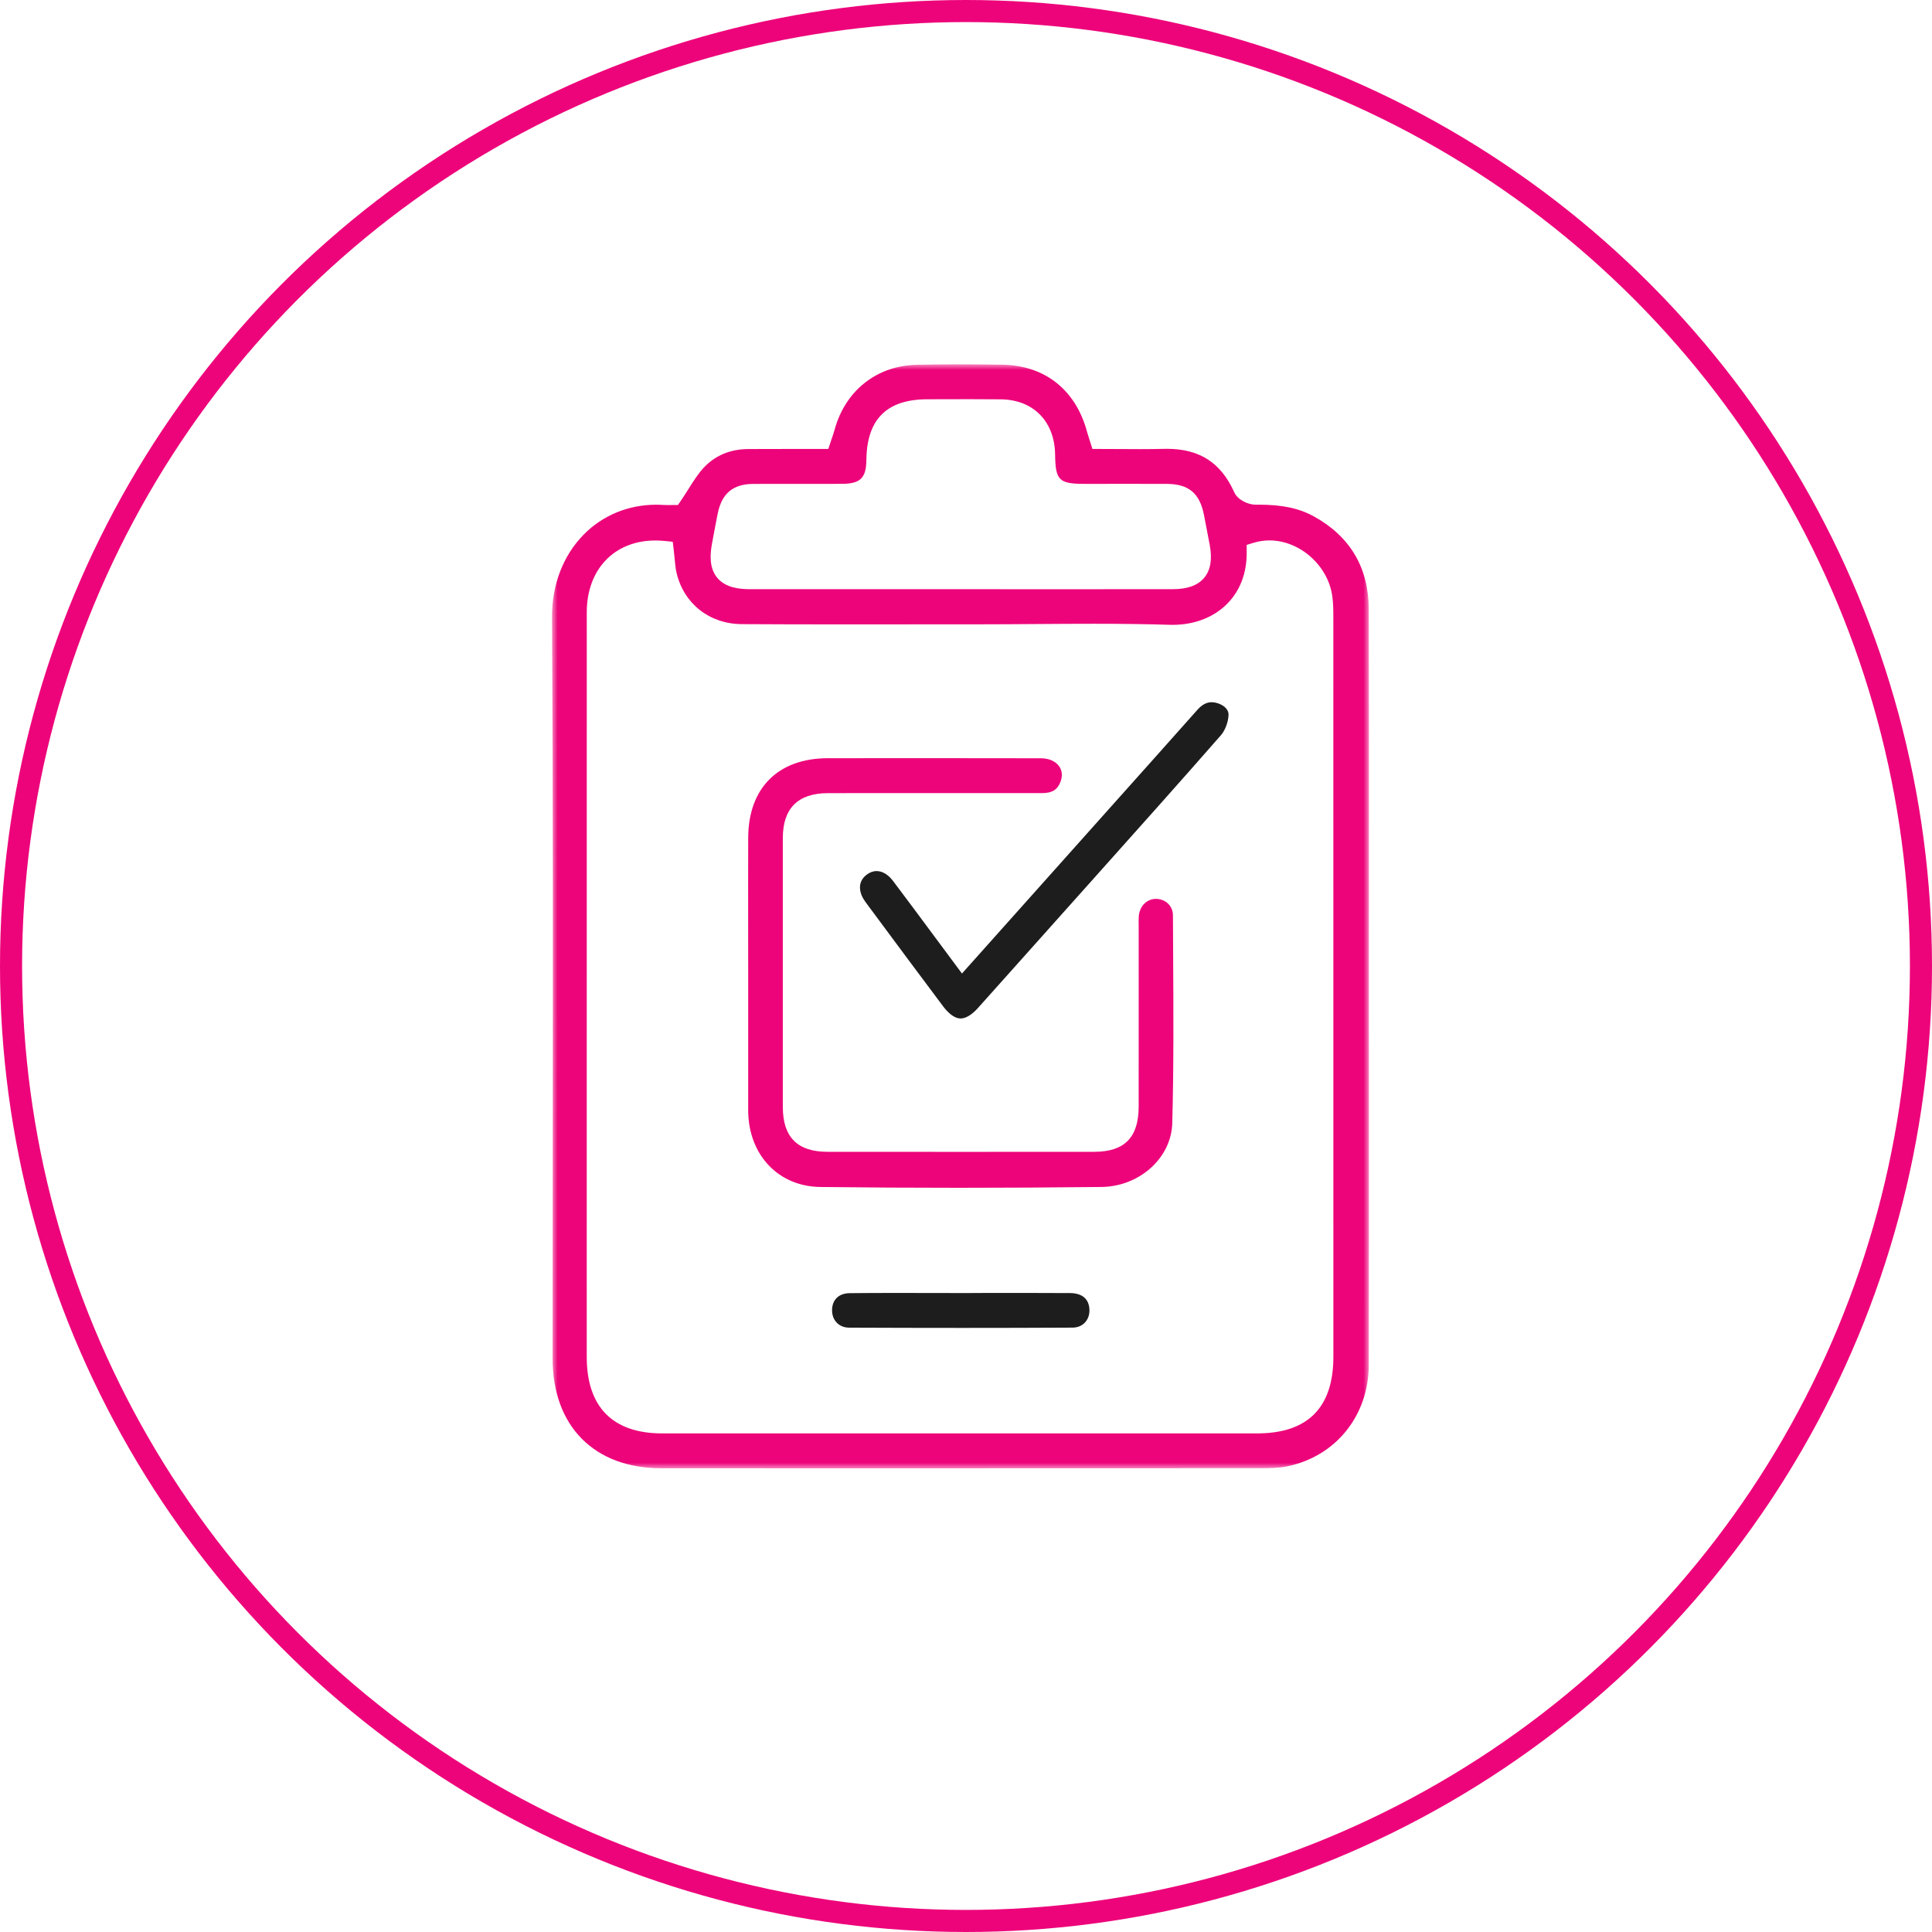 <svg xmlns="http://www.w3.org/2000/svg" xmlns:xlink="http://www.w3.org/1999/xlink" width="175px" height="175px" viewBox="0 0 175 175"><title>Icon_02</title><defs><polygon id="path-1" points="0 0 74 0 74 100 0 100"></polygon></defs><g id="Page-1" stroke="none" stroke-width="1" fill="none" fill-rule="evenodd"><g id="Home-UI-01-B" transform="translate(-641, -4213)"><g id="Icon_02" transform="translate(641, 4213)"><circle id="icon_02" stroke="#ED047A" stroke-width="2" cx="87.5" cy="87.5" r="86.5"></circle><g id="icon_02" transform="translate(50, 33)"><g id="Group-3"><mask id="mask-2" fill="white"><use xlink:href="#path-1"></use></mask><g id="Clip-2"></g><path d="M63.871,96.837 L9.973,96.837 C5.508,96.837 3.148,94.447 3.148,89.926 L3.147,81.954 C3.147,62.123 3.146,42.291 3.15,22.459 C3.151,18.57 5.648,15.957 9.364,15.957 C9.631,15.957 9.905,15.971 10.179,15.998 L10.937,16.073 L11.029,16.835 C11.061,17.094 11.084,17.348 11.107,17.596 C11.15,18.066 11.191,18.51 11.286,18.906 C11.955,21.7 14.273,23.516 17.189,23.533 C19.977,23.549 23.044,23.557 26.839,23.557 C28.739,23.557 30.639,23.555 32.539,23.553 C34.439,23.551 36.339,23.55 38.24,23.55 L38.674,23.55 C40.402,23.55 42.13,23.537 43.858,23.525 C45.591,23.513 47.323,23.501 49.056,23.501 C51.719,23.501 53.908,23.53 55.947,23.594 C56.039,23.597 56.131,23.598 56.221,23.598 C58.189,23.598 59.943,22.92 61.159,21.689 C62.321,20.514 62.932,18.917 62.925,17.072 L62.923,16.356 L63.603,16.151 C64.046,16.018 64.509,15.95 64.98,15.95 C67.73,15.95 70.286,18.211 70.678,20.99 C70.767,21.621 70.774,22.234 70.774,22.911 C70.778,45.241 70.779,67.571 70.777,89.9 C70.776,94.503 68.453,96.837 63.871,96.837 M14.496,16.222 L14.55,15.931 C14.699,15.124 14.848,14.317 15.011,13.513 C15.379,11.695 16.399,10.843 18.221,10.833 C19.1,10.828 19.98,10.827 20.858,10.827 L24.269,10.829 C24.939,10.829 25.61,10.828 26.28,10.826 C27.924,10.819 28.458,10.296 28.476,8.67 C28.516,4.97 30.325,3.17 34.007,3.166 L35.665,3.162 C36.4,3.16 37.134,3.158 37.869,3.158 C38.797,3.158 39.725,3.162 40.653,3.171 C43.601,3.203 45.532,5.169 45.571,8.179 C45.601,10.506 45.924,10.827 48.225,10.828 L52.72,10.826 C53.711,10.826 54.702,10.827 55.693,10.831 C57.663,10.839 58.668,11.676 59.053,13.63 C59.23,14.53 59.401,15.43 59.571,16.331 C59.819,17.645 59.66,18.622 59.087,19.321 C58.509,20.025 57.572,20.367 56.22,20.368 C53.646,20.37 51.073,20.371 48.499,20.371 L37.026,20.37 L17.95,20.369 C17.035,20.369 15.728,20.26 14.961,19.329 C14.199,18.404 14.331,17.113 14.496,16.222 M73.993,54.668 C73.993,51.627 73.995,48.586 73.997,45.545 C74.001,37.888 74.005,29.97 73.982,22.184 C73.972,18.423 72.301,15.596 69.017,13.779 C67.683,13.042 66.144,12.713 64.027,12.713 C63.935,12.713 63.844,12.714 63.732,12.715 C63.045,12.715 62.11,12.284 61.797,11.588 C60.592,8.904 58.652,7.654 55.693,7.654 C55.604,7.654 55.516,7.655 55.426,7.658 C54.767,7.674 54.064,7.682 53.215,7.682 C52.617,7.682 52.018,7.678 51.421,7.674 C50.829,7.671 50.237,7.667 49.646,7.667 L48.952,7.667 L48.741,7 C48.703,6.88 48.669,6.776 48.638,6.681 C48.572,6.478 48.519,6.315 48.475,6.15 C47.46,2.325 44.656,0.095 40.781,0.034 C39.352,0.011 38.077,-3.19158553e-05 36.883,-3.19158553e-05 C35.499,-3.19158553e-05 34.229,0.015 33,0.045 C29.398,0.133 26.56,2.391 25.593,5.939 C25.523,6.194 25.439,6.439 25.358,6.676 C25.321,6.784 25.283,6.895 25.245,7.01 L25.03,7.666 L21.097,7.667 C19.992,7.668 18.888,7.67 17.783,7.674 C16.127,7.682 14.755,8.264 13.705,9.405 C13.226,9.926 12.815,10.576 12.381,11.263 C12.164,11.607 11.939,11.963 11.691,12.327 L11.408,12.743 L10.908,12.743 L10.806,12.745 C10.72,12.747 10.61,12.75 10.489,12.75 C10.365,12.75 10.23,12.747 10.096,12.739 C9.875,12.725 9.652,12.717 9.433,12.717 C6.921,12.717 4.593,13.676 2.877,15.417 C1.004,17.318 -0.018,19.983 -2.16713425e-05,22.923 C0.101,38.941 0.083,55.227 0.067,70.976 C0.06,77.335 0.054,83.694 0.055,90.053 C0.055,96.184 3.83,99.994 9.906,99.996 C16.988,99.999 24.072,100 31.153,100 C42.16,100 53.165,99.997 64.172,99.991 C65.01,99.99 65.825,99.977 66.577,99.824 C70.999,98.925 73.977,95.225 73.985,90.617 C74.002,82.044 73.999,73.326 73.996,64.895 C73.995,61.486 73.993,58.077 73.993,54.668" id="Fill-1" fill="#ED047A" mask="url(#mask-2)"></path></g><path d="M56.245,49.899 C56.241,49.075 55.595,48.439 54.741,48.421 L54.707,48.42 C53.874,48.42 53.219,49.083 53.15,49.996 C53.134,50.215 53.137,50.451 53.139,50.701 C53.141,50.8 53.141,50.899 53.141,50.997 L53.142,56.209 C53.142,59.885 53.143,63.561 53.14,67.238 C53.137,70.027 51.86,71.327 49.122,71.331 C45.137,71.335 41.15,71.336 37.164,71.336 C33.094,71.336 29.025,71.335 24.955,71.331 C22.233,71.329 20.909,70 20.908,67.269 C20.903,59.149 20.903,51.029 20.908,42.909 C20.909,40.219 22.279,38.851 24.98,38.843 C26.666,38.838 28.353,38.837 30.039,38.837 L36.954,38.84 L42.07,38.837 C42.851,38.837 43.631,38.837 44.418,38.839 C45.316,38.839 45.813,38.517 46.078,37.762 C46.254,37.26 46.207,36.795 45.941,36.415 C45.617,35.952 45.015,35.686 44.289,35.684 C41.135,35.676 37.98,35.674 34.826,35.674 C31.906,35.674 28.987,35.676 26.067,35.678 L24.983,35.679 C20.482,35.682 17.787,38.376 17.772,42.885 C17.763,45.707 17.766,48.53 17.768,51.351 L17.77,55.062 L17.77,67.501 C17.77,67.568 17.77,67.634 17.771,67.701 C17.845,71.67 20.537,74.473 24.317,74.517 C28.388,74.566 32.583,74.59 36.785,74.59 C41.013,74.59 45.379,74.566 49.762,74.516 C53.219,74.478 56.1,71.884 56.184,68.733 C56.321,63.635 56.291,58.439 56.263,53.414 C56.256,52.242 56.249,51.071 56.245,49.899" id="Fill-4" fill="#ED047A"></path><path d="M60.251,30.684 C60.076,30.632 59.908,30.606 59.75,30.606 C59.294,30.606 58.873,30.831 58.462,31.293 C56.018,34.044 53.566,36.788 51.114,39.531 L37.135,55.182 C37.135,55.182 35.31,52.725 34.754,51.975 C33.425,50.184 32.171,48.491 30.881,46.784 C30.452,46.216 29.927,45.902 29.404,45.902 C29.089,45.902 28.783,46.014 28.494,46.235 C27.587,46.93 27.846,47.964 28.392,48.7 C31.229,52.532 33.398,55.447 35.426,58.15 C35.803,58.653 36.385,59.252 37.014,59.252 C37.607,59.252 38.196,58.736 38.585,58.302 C40.509,56.159 42.426,54.01 44.343,51.861 L46.037,49.963 C47.114,48.758 48.191,47.553 49.268,46.349 C52.991,42.185 56.842,37.879 60.582,33.607 C60.967,33.168 61.254,32.413 61.28,31.771 C61.304,31.199 60.764,30.834 60.251,30.684" id="Fill-6" fill="#1D1D1D"></path><path d="M46.952,84.126 C45.561,84.115 44.17,84.113 42.779,84.113 C41.839,84.113 38.708,84.117 38.083,84.118 L38.083,84.123 L37.133,84.123 C36.148,84.123 35.163,84.121 34.177,84.119 C33.193,84.116 32.209,84.114 31.225,84.114 C29.567,84.114 28.213,84.121 26.964,84.134 C26.462,84.14 26.048,84.295 25.768,84.585 C25.501,84.861 25.362,85.25 25.368,85.712 C25.38,86.619 26.016,87.255 26.915,87.259 C30.551,87.274 33.907,87.282 37.175,87.282 L37.177,87.282 C40.615,87.282 43.97,87.273 47.147,87.256 C47.633,87.253 48.039,87.076 48.32,86.742 C48.619,86.388 48.739,85.905 48.657,85.381 C48.489,84.298 47.516,84.13 46.952,84.126" id="Fill-8" fill="#1D1D1D"></path></g></g></g></g></svg>